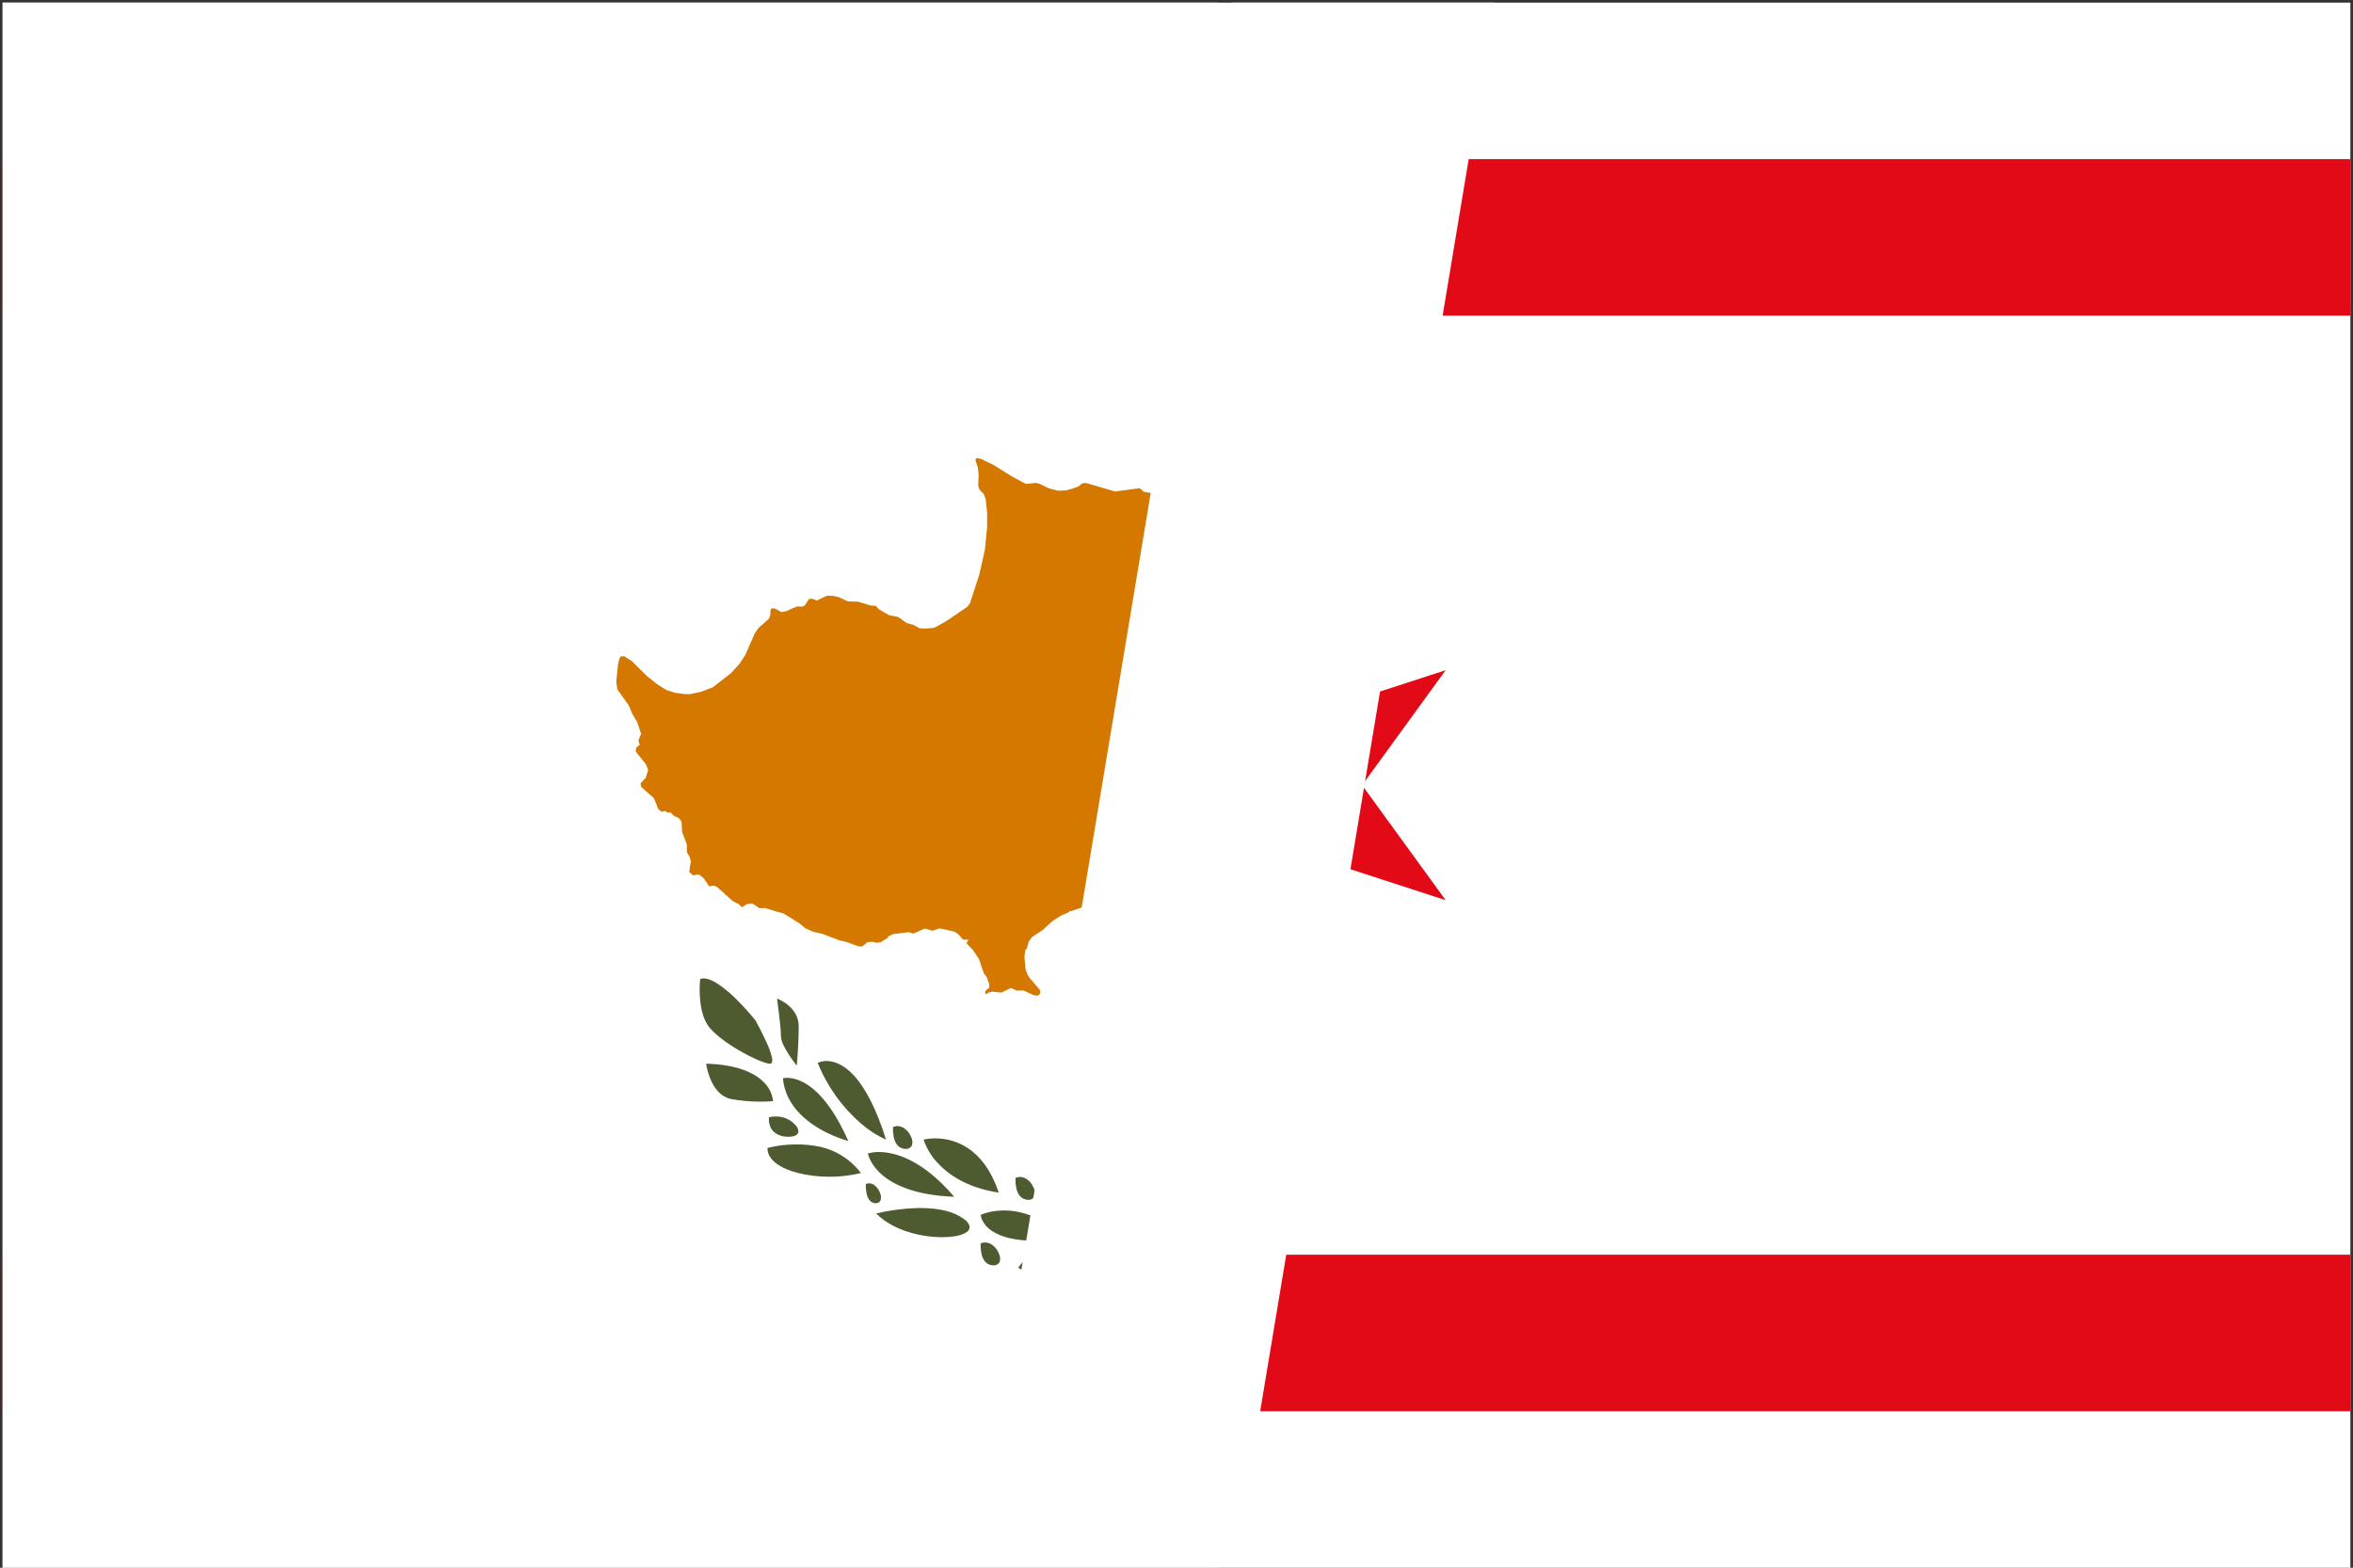 <svg width="902" height="601" xmlns="http://www.w3.org/2000/svg" xmlns:xlink="http://www.w3.org/1999/xlink" overflow="hidden"><rect width="100%" height="100%" fill="#333333" stroke="none"/><defs><clipPath id="clip0"><rect x="1989" y="2078" width="902" height="601"/></clipPath><clipPath id="clip1"><rect x="1990" y="2079" width="900" height="600"/></clipPath><clipPath id="clip2"><rect x="1990" y="2079" width="900" height="600"/></clipPath><clipPath id="clip3"><rect x="1990" y="2079" width="901" height="600"/></clipPath><clipPath id="clip4"><rect x="1990" y="2079" width="466" height="600"/></clipPath><clipPath id="clip5"><rect x="1990" y="2079" width="466" height="600"/></clipPath><clipPath id="clip6"><rect x="1989" y="2079" width="900" height="600"/></clipPath></defs><g clip-path="url(#clip0)" transform="translate(-1989 -2078)"><g clip-path="url(#clip1)"><g clip-path="url(#clip2)"><g clip-path="url(#clip3)"><path d="M0 0 900 0 900 600 0 600Z" fill="#FFFFFF" transform="matrix(1 0 0 1 1990.01 2079)"/><path d="M450 300C450 382.843 382.843 450 300 450 217.157 450 150 382.843 150 300 150 217.157 217.157 150 300 150 382.843 150 450 217.157 450 300Z" fill="#E30A17" transform="matrix(1 0 0 1 1990.01 2079)"/><path d="M457.5 300C457.5 366.274 403.774 420 337.5 420 271.226 420 217.5 366.274 217.5 300 217.5 233.726 271.226 180 337.5 180 403.774 180 457.5 233.726 457.5 300Z" fill="#FFFFFF" transform="matrix(1 0 0 1 1990.01 2079)"/><path d="M0 60 900 60 900 120 0 120ZM0 480 900 480 900 540 0 540ZM417.5 300 553.176 255.916 469.324 371.329 469.324 228.671 553.176 344.084Z" fill="#E30A17" transform="matrix(1 0 0 1 1990.01 2079)"/></g></g></g><g clip-path="url(#clip4)"><g clip-path="url(#clip5)"><g clip-path="url(#clip6)"><path d="M0 0 898.85 0 898.85 599.234 0 599.234Z" fill="#FFFFFF" transform="matrix(1 0 0 1.001 1989.98 2079)"/><path d="M462.508 506.094C462.377 506.038 462.259 505.954 462.162 505.849L462.037 505.732C461.482 505.214 460.954 504.666 460.457 504.091 459.127 502.58 457.342 500.368 455.773 498.414 452.662 494.536 450.091 491.195 449.607 490.566L448.815 489.535 441.058 487.143 435.394 484.502 438.42 481.101 448.815 485.551 456.572 487.143 470.917 497.693 470.906 497.702C470.877 497.726 468.819 499.438 466.775 501.298 465.863 502.127 464.714 503.195 463.902 504.077 463.567 504.436 463.257 504.816 462.973 505.216 462.802 505.499 462.647 505.793 462.508 506.095M409.237 490.095C402.239 490.031 395.382 488.113 389.367 484.535L389.36 484.535 389.36 484.527C390.092 483.307 391.071 482.252 392.234 481.431 394.173 480.008 397.669 478.307 403.32 478.285L403.437 478.285C410.128 478.285 418.318 480.56 427.779 485.048 422.17 488.38 415.76 490.125 409.237 490.095L409.247 490.105 409.237 490.095ZM379.904 483.594C378.708 483.616 377.558 483.133 376.738 482.262 376.03 481.439 375.543 480.45 375.32 479.387 375 478.008 374.882 476.588 374.969 475.175 375.463 474.962 375.992 474.842 376.529 474.822L376.641 474.822C379.149 474.822 381.126 476.997 381.972 479.153 382.434 480.107 382.532 481.196 382.246 482.216 381.821 483.107 380.895 483.649 379.909 483.585L379.904 483.594ZM431.518 477.611C414.181 475.135 406.833 468.867 403.721 464.046 401.75 461.119 400.823 457.616 401.09 454.098L401.09 454.084 401.103 454.084C401.974 453.884 402.865 453.786 403.758 453.792 408.37 453.792 420.167 456.112 431.522 477.603L431.529 477.617 431.509 477.607 431.518 477.611ZM395.984 474.176C388.577 474.176 382.938 472.897 379.223 470.38 377.643 469.369 376.371 467.944 375.542 466.261 375.239 465.622 375.039 464.94 374.948 464.24 377.416 463.24 380.042 462.682 382.704 462.592 383.086 462.574 383.472 462.563 383.876 462.562 389.601 462.562 398.306 464.43 407.492 473.329L407.501 473.338 407.49 473.338C403.674 473.864 399.827 474.144 395.975 474.177L395.984 474.176ZM360.119 472.797C352.309 472.797 341.58 470.412 334.889 463.722L334.882 463.714 334.902 463.714C339.988 462.512 345.182 461.822 350.405 461.655 350.892 461.643 351.384 461.637 351.878 461.636 359.201 461.636 364.805 463.056 368.539 465.855 369.581 466.481 370.356 467.472 370.714 468.635 370.797 469.493 370.388 470.323 369.659 470.782 367.978 472.051 364.973 472.728 360.726 472.796L360.126 472.816 360.119 472.797ZM334.812 459.814C333.854 459.816 332.945 459.387 332.336 458.648 331.773 457.908 331.393 457.045 331.229 456.13 330.975 454.924 330.877 453.691 330.939 452.46L330.939 452.442C331.32 452.267 331.735 452.173 332.154 452.168L332.154 452.168C333.134 452.204 334.061 452.618 334.74 453.324 335.496 454.065 336.072 454.968 336.426 455.966 336.779 456.798 336.843 457.725 336.605 458.597 336.314 459.334 335.6 459.814 334.808 459.806L334.812 459.814ZM393.267 458.496C392.071 458.519 390.921 458.035 390.101 457.164 389.393 456.341 388.905 455.353 388.681 454.29 388.361 452.911 388.242 451.492 388.33 450.078 388.824 449.865 389.353 449.745 389.89 449.725L390.002 449.725C392.51 449.725 394.486 451.9 395.333 454.056 395.795 455.01 395.893 456.099 395.607 457.119 395.183 458.011 394.256 458.554 393.27 458.488L393.267 458.496ZM364.793 457.317C349.077 456.764 340.924 452.297 336.845 448.645 335.101 447.117 333.664 445.271 332.611 443.205 332.218 442.43 331.914 441.613 331.704 440.77L331.725 440.761C332.983 440.38 334.29 440.185 335.605 440.183L335.972 440.183C341.273 440.183 352.063 442.409 364.787 457.314L364.787 457.324 364.793 457.317ZM381.862 455.729C369.217 453.804 362.053 448.376 358.27 444.159 355.935 441.652 354.16 438.677 353.063 435.432 354.342 435.139 355.647 434.982 356.958 434.964 357.127 434.964 357.303 434.957 357.482 434.957 357.661 434.957 357.846 434.957 358.034 434.964 364.394 435.103 375.945 437.983 381.859 455.722L381.869 455.722 381.862 455.729ZM316.945 449.657C312.92 449.67 308.908 449.19 305 448.227 298.379 446.571 295.539 444.043 294.323 442.213 293.798 441.455 293.448 440.591 293.293 439.683 293.238 439.328 293.227 438.969 293.262 438.611L293.293 438.6C296.713 437.752 300.22 437.307 303.743 437.274 303.982 437.274 304.223 437.268 304.468 437.268 307.339 437.263 310.204 437.54 313.021 438.097 319.409 439.432 325.102 443.028 329.053 448.224L329.053 448.233 329.04 448.233C325.079 449.201 321.013 449.678 316.936 449.651L316.945 449.657ZM346.297 438.991C345.106 439.023 343.955 438.551 343.129 437.692 342.419 436.859 341.931 435.861 341.711 434.788 341.39 433.42 341.273 432.011 341.36 430.608 341.854 430.395 342.383 430.275 342.92 430.255L343.032 430.255C345.535 430.255 347.515 432.431 348.364 434.587 348.817 435.533 348.903 436.612 348.607 437.617 348.202 438.514 347.282 439.063 346.3 438.996L346.297 438.991ZM324.225 435.964C320.023 434.775 316.003 433.019 312.274 430.746 306.737 427.337 299.963 421.308 299.137 411.94L299.137 411.94 299.151 411.94C299.572 411.85 299.998 411.799 300.428 411.786 300.528 411.786 300.644 411.78 300.761 411.78 302.415 411.78 305.801 412.246 309.897 415.36 315.11 419.335 319.924 426.266 324.228 435.983L324.225 435.964ZM338.637 435.435C335.207 433.877 332.022 431.831 329.18 429.359 321.834 423.037 316.11 415.047 312.485 406.059 313.39 405.634 314.369 405.392 315.368 405.342 315.468 405.335 315.567 405.333 315.673 405.333 315.823 405.333 315.978 405.333 316.136 405.342 318.544 405.41 322.211 406.41 326.277 410.798 330.947 415.838 335.115 424.121 338.661 435.417L338.671 435.449 338.641 435.439 338.637 435.435ZM301.295 434.346C296.48 434.346 294.832 431.735 294.347 430.611 293.863 429.441 293.673 428.169 293.793 426.909L293.793 426.889C294.577 426.693 295.382 426.588 296.19 426.575L296.355 426.575C299.503 426.499 302.5 427.922 304.429 430.412 304.683 430.79 305.464 432.103 304.818 433.129 304.299 433.938 303.12 434.348 301.293 434.348L301.295 434.346ZM290.628 420.893C286.899 420.902 283.176 420.583 279.502 419.942 275.213 419.162 272.782 415.516 271.499 412.595 270.636 410.599 270.032 408.5 269.701 406.349L269.713 406.349C282.978 406.739 289.243 410.615 292.162 413.797 293.971 415.679 295.099 418.113 295.364 420.71L295.355 420.71C295.335 420.71 293.468 420.89 290.621 420.89L290.628 420.893ZM304.441 407.09C304.423 407.068 302.908 405.193 301.411 402.868 299.841 400.426 298.387 397.874 298.387 395.793 298.387 393.779 297.914 389.535 297.631 387.185 297.274 384.204 296.912 381.652 296.882 381.435L296.895 381.435C297.232 381.558 305.193 384.545 305.193 392.013 305.193 399.48 304.456 407.007 304.449 407.082L304.449 407.093 304.439 407.093 304.441 407.09ZM294.124 406.381C294.04 406.381 293.957 406.373 293.874 406.36 291.521 405.968 287.382 404.169 282.815 401.548 277.74 398.638 273.618 395.52 271.21 392.769 269.013 390.26 267.715 386.32 267.335 381.058 267.167 378.675 267.197 376.282 267.422 373.904 267.846 373.767 268.29 373.699 268.735 373.704 270.497 373.733 272.378 374.526 274.916 376.275 277.23 377.922 279.399 379.764 281.398 381.782 283.937 384.303 286.337 386.961 288.589 389.743L288.621 389.783C288.886 390.257 291.155 394.348 292.922 398.33 293.806 400.162 294.484 402.087 294.944 404.068 295.118 404.648 295.118 405.267 294.944 405.847 294.87 406.035 294.734 406.193 294.559 406.294 294.42 406.354 294.271 406.385 294.12 406.384L294.124 406.381Z" fill="#4E5B31" transform="matrix(1 0 0 1.001 1989.98 2079)"/><path d="M462.508 506.094C462.377 506.038 462.259 505.954 462.162 505.849L462.037 505.732C461.482 505.214 460.954 504.666 460.457 504.091 459.127 502.58 457.342 500.368 455.773 498.414 452.662 494.536 450.091 491.195 449.607 490.566L448.815 489.535 441.058 487.143 435.394 484.502 438.42 481.101 448.815 485.551 456.572 487.143 470.917 497.693 470.906 497.702C470.877 497.726 468.819 499.438 466.775 501.298 465.863 502.127 464.714 503.195 463.902 504.077 463.567 504.436 463.257 504.816 462.973 505.216 462.802 505.499 462.647 505.793 462.508 506.095M409.237 490.095C402.239 490.031 395.382 488.113 389.367 484.535L389.36 484.535 389.36 484.527C390.092 483.307 391.071 482.252 392.234 481.431 394.173 480.008 397.669 478.307 403.32 478.285L403.437 478.285C410.128 478.285 418.318 480.56 427.779 485.048 422.17 488.38 415.76 490.125 409.237 490.095L409.247 490.105 409.237 490.095ZM379.904 483.594C378.708 483.616 377.558 483.133 376.738 482.262 376.03 481.439 375.543 480.45 375.32 479.387 375 478.008 374.882 476.588 374.969 475.175 375.463 474.962 375.992 474.842 376.529 474.822L376.641 474.822C379.149 474.822 381.126 476.997 381.972 479.153 382.434 480.107 382.532 481.196 382.246 482.216 381.821 483.107 380.895 483.649 379.909 483.585L379.904 483.594ZM431.518 477.611C414.181 475.135 406.833 468.867 403.721 464.046 401.75 461.119 400.823 457.616 401.09 454.098L401.09 454.084 401.103 454.084C401.974 453.884 402.865 453.786 403.758 453.792 408.37 453.792 420.167 456.112 431.522 477.603L431.529 477.617 431.509 477.607 431.518 477.611ZM395.984 474.176C388.577 474.176 382.938 472.897 379.223 470.38 377.643 469.369 376.371 467.944 375.542 466.261 375.239 465.622 375.039 464.94 374.948 464.24 377.416 463.24 380.042 462.682 382.704 462.592 383.086 462.574 383.472 462.563 383.876 462.562 389.601 462.562 398.306 464.43 407.492 473.329L407.501 473.338 407.49 473.338C403.674 473.864 399.827 474.144 395.975 474.177L395.984 474.176ZM360.119 472.797C352.309 472.797 341.58 470.412 334.889 463.722L334.882 463.714 334.902 463.714C339.988 462.512 345.182 461.822 350.405 461.655 350.892 461.643 351.384 461.637 351.878 461.636 359.201 461.636 364.805 463.056 368.539 465.855 369.581 466.481 370.356 467.472 370.714 468.635 370.797 469.493 370.388 470.323 369.659 470.782 367.978 472.051 364.973 472.728 360.726 472.796L360.126 472.816 360.119 472.797ZM334.812 459.814C333.854 459.816 332.945 459.387 332.336 458.648 331.773 457.908 331.393 457.045 331.229 456.13 330.975 454.924 330.877 453.691 330.939 452.46L330.939 452.442C331.32 452.267 331.735 452.173 332.154 452.168L332.154 452.168C333.134 452.204 334.061 452.618 334.74 453.324 335.496 454.065 336.072 454.968 336.426 455.966 336.779 456.798 336.843 457.725 336.605 458.597 336.314 459.334 335.6 459.814 334.808 459.806L334.812 459.814ZM393.267 458.496C392.071 458.519 390.921 458.035 390.101 457.164 389.393 456.341 388.905 455.353 388.681 454.29 388.361 452.911 388.242 451.492 388.33 450.078 388.824 449.865 389.353 449.745 389.89 449.725L390.002 449.725C392.51 449.725 394.486 451.9 395.333 454.056 395.795 455.01 395.893 456.099 395.607 457.119 395.183 458.011 394.256 458.554 393.27 458.488L393.267 458.496ZM364.793 457.317C349.077 456.764 340.924 452.297 336.845 448.645 335.101 447.117 333.664 445.271 332.611 443.205 332.218 442.43 331.914 441.613 331.704 440.77L331.725 440.761C332.983 440.38 334.29 440.185 335.605 440.183L335.972 440.183C341.273 440.183 352.063 442.409 364.787 457.314L364.787 457.324 364.793 457.317ZM381.862 455.729C369.217 453.804 362.053 448.376 358.27 444.159 355.935 441.652 354.16 438.677 353.063 435.432 354.342 435.139 355.647 434.982 356.958 434.964 357.127 434.964 357.303 434.957 357.482 434.957 357.661 434.957 357.846 434.957 358.034 434.964 364.394 435.103 375.945 437.983 381.859 455.722L381.869 455.722 381.862 455.729ZM316.945 449.657C312.92 449.67 308.908 449.19 305 448.227 298.379 446.571 295.539 444.043 294.323 442.213 293.798 441.455 293.448 440.591 293.293 439.683 293.238 439.328 293.227 438.969 293.262 438.611L293.293 438.6C296.713 437.752 300.22 437.307 303.743 437.274 303.982 437.274 304.223 437.268 304.468 437.268 307.339 437.263 310.204 437.54 313.021 438.097 319.409 439.432 325.102 443.028 329.053 448.224L329.053 448.233 329.04 448.233C325.079 449.201 321.013 449.678 316.936 449.651L316.945 449.657ZM346.297 438.991C345.106 439.023 343.955 438.551 343.129 437.692 342.419 436.859 341.931 435.861 341.711 434.788 341.39 433.42 341.273 432.011 341.36 430.608 341.854 430.395 342.383 430.275 342.92 430.255L343.032 430.255C345.535 430.255 347.515 432.431 348.364 434.587 348.817 435.533 348.903 436.612 348.607 437.617 348.202 438.514 347.282 439.063 346.3 438.996L346.297 438.991ZM324.225 435.964C320.023 434.775 316.003 433.019 312.274 430.746 306.737 427.337 299.963 421.308 299.137 411.94L299.137 411.94 299.151 411.94C299.572 411.85 299.998 411.799 300.428 411.786 300.528 411.786 300.644 411.78 300.761 411.78 302.415 411.78 305.801 412.246 309.897 415.36 315.11 419.335 319.924 426.266 324.228 435.983L324.225 435.964ZM338.637 435.435C335.207 433.877 332.022 431.831 329.18 429.359 321.834 423.037 316.11 415.047 312.485 406.059 313.39 405.634 314.369 405.392 315.368 405.342 315.468 405.335 315.567 405.333 315.673 405.333 315.823 405.333 315.978 405.333 316.136 405.342 318.544 405.41 322.211 406.41 326.277 410.798 330.947 415.838 335.115 424.121 338.661 435.417L338.671 435.449 338.641 435.439 338.637 435.435ZM301.295 434.346C296.48 434.346 294.832 431.735 294.347 430.611 293.863 429.441 293.673 428.169 293.793 426.909L293.793 426.889C294.577 426.693 295.382 426.588 296.19 426.575L296.355 426.575C299.503 426.499 302.5 427.922 304.429 430.412 304.683 430.79 305.464 432.103 304.818 433.129 304.299 433.938 303.12 434.348 301.293 434.348L301.295 434.346ZM290.628 420.893C286.899 420.902 283.176 420.583 279.502 419.942 275.213 419.162 272.782 415.516 271.499 412.595 270.636 410.599 270.032 408.5 269.701 406.349L269.713 406.349C282.978 406.739 289.243 410.615 292.162 413.797 293.971 415.679 295.099 418.113 295.364 420.71L295.355 420.71C295.335 420.71 293.468 420.89 290.621 420.89L290.628 420.893ZM304.441 407.09C304.423 407.068 302.908 405.193 301.411 402.868 299.841 400.426 298.387 397.874 298.387 395.793 298.387 393.779 297.914 389.535 297.631 387.185 297.274 384.204 296.912 381.652 296.882 381.435L296.895 381.435C297.232 381.558 305.193 384.545 305.193 392.013 305.193 399.48 304.456 407.007 304.449 407.082L304.449 407.093 304.439 407.093 304.441 407.09ZM294.124 406.381C294.04 406.381 293.957 406.373 293.874 406.36 291.521 405.968 287.382 404.169 282.815 401.548 277.74 398.638 273.618 395.52 271.21 392.769 269.013 390.26 267.715 386.32 267.335 381.058 267.167 378.675 267.197 376.282 267.422 373.904 267.846 373.767 268.29 373.699 268.735 373.704 270.497 373.733 272.378 374.526 274.916 376.275 277.23 377.922 279.399 379.764 281.398 381.782 283.937 384.303 286.337 386.961 288.589 389.743L288.621 389.783C288.886 390.257 291.155 394.348 292.922 398.33 293.806 400.162 294.484 402.087 294.944 404.068 295.118 404.648 295.118 405.267 294.944 405.847 294.87 406.035 294.734 406.193 294.559 406.294 294.42 406.354 294.271 406.385 294.12 406.384L294.124 406.381Z" fill="#4E5B31" transform="matrix(-1 0 0 1.001 2888.83 2079)"/><path d="M726.203 103.834 723.851 104.771 722.929 105.139 720.079 104.982 717.409 106.263 712.675 109.498 712.467 109.648 710.702 110.108 709.063 109.401 708.132 109.825 707.812 111.742 706.926 113.119 705.835 113.885 702.057 114.272 698.871 115.915 694.726 114.805 692.801 115.559 688.706 119.246 686.614 120.237 685.883 120.195 683.108 120.052 681.937 120.436 680.187 122.127 676.876 122.384 675.845 123.099 674.229 126.354 672.478 128.16 671.479 128.372 670.394 127.972 669.578 128.116 669.208 130.199 668.416 131.072 666.2 131.835 664.429 133.311 662.875 134.109 660.794 134.058 660.315 134.058 658.242 135.202 654.347 135.544 652.725 137.091 652.368 137.421 651.611 137.879 650.372 138.618 650.073 138.801 648.574 138.535 646.827 139.227 646.12 138.139 644.91 138.865 643.312 138.934 641.315 138.046 639.795 137.369 638.683 137.53 638.297 139.468 638.258 139.673 637.089 141.228 634.908 142.55 634.608 142.936 632.127 146.14 627.411 151.1 623.423 153.125 619.289 154.383 616.393 156.76 608.802 160.522 596.823 166.487 594.373 167.272 590.857 167.833 584.587 170.142 579.055 171.811 578.748 171.905 577.649 172.237 569.849 174.597 566.219 174.213 564.069 174.994 558.471 174.373 554.576 174.45 552.112 174.962 547.481 177.183 539.664 180.941 537.081 183.304 533.059 185.401 528.35 186.892 528.361 184.913 528.333 184.83 526.699 185.346 525.52 185.718 521.7 186.308 519.575 186.308 518.255 185.924 518.055 185.993 510.247 188.559 501.54 189.4 497.182 190.798 493.926 190.746 491.891 191.351 487.896 191.84 486.47 191.459 486.148 191.371 474.413 191.881 469.048 191.274 466.487 191.857 462.193 190.412 455.932 189.686 454.469 189.248 451.173 188.271 449.684 189.129 448.569 189.248 445.906 188.282 444.947 188.258 442.75 189.057 441.484 188.733 440.309 187.796 437.551 187.385 435.872 185.973 426.484 187.218 423.936 186.469 415.393 183.98 414.033 184.049 412.336 185.318 409.791 186.246 407.582 186.82 404.574 186.92 401.078 186.003 397.477 184.257 396.145 183.941 393.175 184.24 392.266 184.322 386.807 181.394 379.774 177 375.002 174.703 373.211 174.412 372.97 175.264 373.859 178.06 374.158 180.831 374.068 183.39 374.019 184.975 374.464 186.399 376.187 188.308 376.905 190.226 377.43 195.503 377.424 200.858 376.586 209.398 376.304 210.697 375.305 215.121 374.392 219.185 370.851 230.004 369.878 231.345 367.49 232.974 362.078 236.657 358.093 238.954 356.832 239.477 353.597 239.721 351.581 239.622 349.072 238.262 346.608 237.628 343.38 235.307 339.784 234.564 335.848 232.289 334.824 231.057 332.681 230.858 329.708 229.966 329.708 229.961 328.617 229.634 327.863 229.415 327.863 229.415 324.068 229.315 320.532 227.683 318.67 227.233 316.127 227.105 313.464 228.342 313.464 228.342 312.115 228.97 310.41 228.293 309.177 228.37 307.778 230.482 307.607 230.805 306.644 231.314 305.445 231.297 304.508 231.272 303.493 231.716 302.127 232.308 302.127 232.308 300.92 232.834 300.331 233.089 300.321 233.079 299.958 233.152 299.314 233.264 298.515 233.416 297.107 232.594 296.358 232.152 295.103 231.896 294.426 232.385 294.294 234.682 293.676 236.058 291.718 237.79 289.727 239.543 288.34 241.587 284.669 249.966 282.372 253.347 281.658 254.135 279.243 256.792 277.11 258.446 272.194 262.257 267.541 263.995 263.533 264.814 261.584 264.822 257.889 264.331 254.57 263.312 250.925 261.033 246.93 257.82 241.144 252.104 240.325 251.611 240.154 251.497 238.331 250.332 236.979 250.367 236.45 251.24 236.16 252.501 235.915 253.62 235.252 259.979 235.301 260.347 235.65 262.966 240.044 269.108 241.4 272.371 241.623 272.743 242.53 274.266 243.22 275.428 243.289 275.546 244.787 280.028 243.731 282.559 244.265 284.256 242.93 285.292 242.686 286.755 246.632 291.702 247.492 293.884 246.531 296.909 244.997 298.578 244.568 299.035 244.784 300.313 246.6 301.946 249.685 304.692 251.33 308.773 252.581 309.872 254.035 309.562 254.844 310.179 256.07 310.158 257.277 311.365 258.058 311.743 259.292 312.358 260.268 313.629 260.484 317.535 262.304 322.389 262.331 325.02 262.341 325.394 263.474 327.339 263.83 328.875 263.23 332.939 264.673 334.243 266.238 333.924 267.249 334.084 268.873 335.436 270.84 338.432 272.763 338.151 273.984 338.739 279.876 344.066 281.213 344.741 281.287 344.783 282.249 345.265 283.447 346.472 285.301 345.241 285.507 345.22 287.522 345.043 288.407 345.642 290.105 346.789 292.336 346.761 297.174 348.244 299.29 348.786 303.546 351.431 305.354 352.549 306.425 353.419 307.847 354.579 310.689 355.801 313.126 356.384 314.446 356.698 315.445 357.081 315.47 357.019 315.483 357.019 315.46 357.082 320.737 359.103 323.595 359.77 326.24 360.744 328.164 361.443 329.576 361.466 331.574 359.786 333.508 359.674 335.115 360.073 336.683 359.811 339.165 358.282 339.65 357.564 341.409 356.726 347.346 355.989 349.081 356.552 353.535 354.614 356.519 355.444 359.161 354.508 364.932 355.79 366.466 356.87 368.181 358.832 368.391 358.841 370.3 358.878 369.501 360.207 372.021 362.851 374.297 366.292 374.451 366.746 376.106 371.604 377.336 373.325 378.197 375.726 378.239 377.292 376.901 378.313 376.681 378.895 376.605 379.111 376.877 379.765 377.382 379.49 378.344 378.957 379.515 378.776 381.578 378.995 382.94 379.138 385.091 378.07 386.517 377.361 388.807 378.347 391.324 378.319 392.38 378.79 395.376 380.146 396.903 380.29 397.468 379.919 397.827 379.064 397.642 378.065 396.493 376.748 393.965 373.814 392.93 372.306 392.142 370.123 391.899 367.33 391.725 365.448 392.039 362.974 392.718 362.091 393.217 360.125 393.226 360.125 393.355 359.611 394.759 357.747 398.478 355.358 402.473 351.78 405.631 349.698 408.887 348.288 408.974 347.888 409.336 348.034 417.618 345.218 417.755 345.203 421.442 344.56 446.33 346.313 447.253 346.034 447.253 346.028 448.082 343.701 448.528 343.27 448.828 342.988 451.564 341.784 452.844 341.601 456.395 342.478 457.849 342.837 460.178 341.531 461.83 341.559 465.243 339.696 467.351 339.748 468.15 339.428 472.257 336.477 476.213 335.343 477.242 334.796 477.604 334.596 481.659 332.455 484.235 330.476 486.458 329.295 488.893 328.667 495.265 328.218 496.546 326.083 499.286 325.717 500.941 323.85 502.839 323.08 504.196 321.124 505.334 319.485 506.923 318.566 512.016 318.246 518.053 318.994 518.852 318.51 520.217 313.641 521.645 312.727 525.491 307.122 525.504 305.08 525.504 303.374 526.136 300.945 525.707 296.56 526.216 292.119 528.607 286.477 530.713 284.201 534.109 281.903 535.836 281.151 538.282 280.74 538.282 280.741 538.641 280.68 539.264 280.573 547.687 280.457C547.803 280.37 550.75 280.415 550.75 280.415L553.558 280.377 560.665 281.64 561.17 281.728 563.567 282.506 566.338 284.66 569.272 287.525 569.822 288.06 571.72 288.859 572.294 289.109 573.863 288.859 576.097 287.695 577.783 286.27 580.08 285.014 580.136 284.935 581.429 282.989 581.468 282.949 581.496 282.956 581.496 282.945 581.474 282.945 581.985 282.171 586.426 280.44 591.649 280.141 592.237 279.823 592.563 279.648 593.943 278.027 595.237 278.017 598.368 279.15 600.565 278.713 602.313 279.412 603.671 279.251 606.233 278.951 608.983 280.886 610.586 281.086 616.237 284.391 616.53 284.439 616.682 284.467 617.006 284.521 617.676 284.321 618.675 284.033 618.807 283.994 618.932 284.169 619.575 285.074 620.456 285.2 621.498 283.809 621.084 283.178 620.927 282.948 618.908 282.538 617.096 279.442 618.822 277.583 616.114 274.261 615.665 273.711 615.512 273.477 614.576 272.056 609.836 264.83 603.662 259.902 603.662 259.902 601.5 258.172 601.486 258.162 600.729 257.563 597.433 254.209 595.078 251.083 594.769 250.41 594.283 249.349 592.872 246.275 590.413 244.377 588.409 242.189 588.31 242.06 584.175 236.442 583.496 235.5 582.519 234.936 580.456 234.922 580.256 234.722 580.14 234.601 580.21 234.527 581.2 233.543 582.303 233.266 582.779 232.178 580.673 226.086 580.659 225.873 580.503 223.926 582.218 215.082 582.438 214.004 585.362 208.054 587.174 206.57 589.152 202.683 590.849 200.198 592.472 198.618 592.756 198.45 595.686 196.676 598.148 196.33 600.493 195.999 604.588 197.262 608.483 197.186 609.243 197.105 611.011 196.905 613.918 195.989 615.29 195.142 616.002 194.051 617.487 189.07 617.965 187.485 618.88 185.763 624.18 179.663 628.186 175.958 637.193 169.353 641.602 166.718 643.854 165.372 663.954 156.438 669.177 151.145 671.899 148.39 676.714 145.159 682.347 142.851 687.195 139.014 688.254 137.682 689.588 133.387 690.7 133.119 691.698 130.948 691.984 130.33 695.94 127.542 696.387 127.319 711.756 119.619 713.989 119.926 715.187 118.135 719.659 117.385 720.482 117.245 721.58 116.695 722.518 115.097 722.518 114.781 722.647 110.514 723.602 109.36 724.122 106.548 724.612 105.899 725.125 105.223 726.391 104.334 726.171 103.803 726.203 103.834Z" fill="#D57800" transform="matrix(1 0 0 1.001 1989.98 2079)"/></g></g></g><path d="M2367 2646 2461.42 2079 2562 2079 2467.58 2646Z" fill="#FFFFFF" fill-rule="evenodd"/></g></svg>